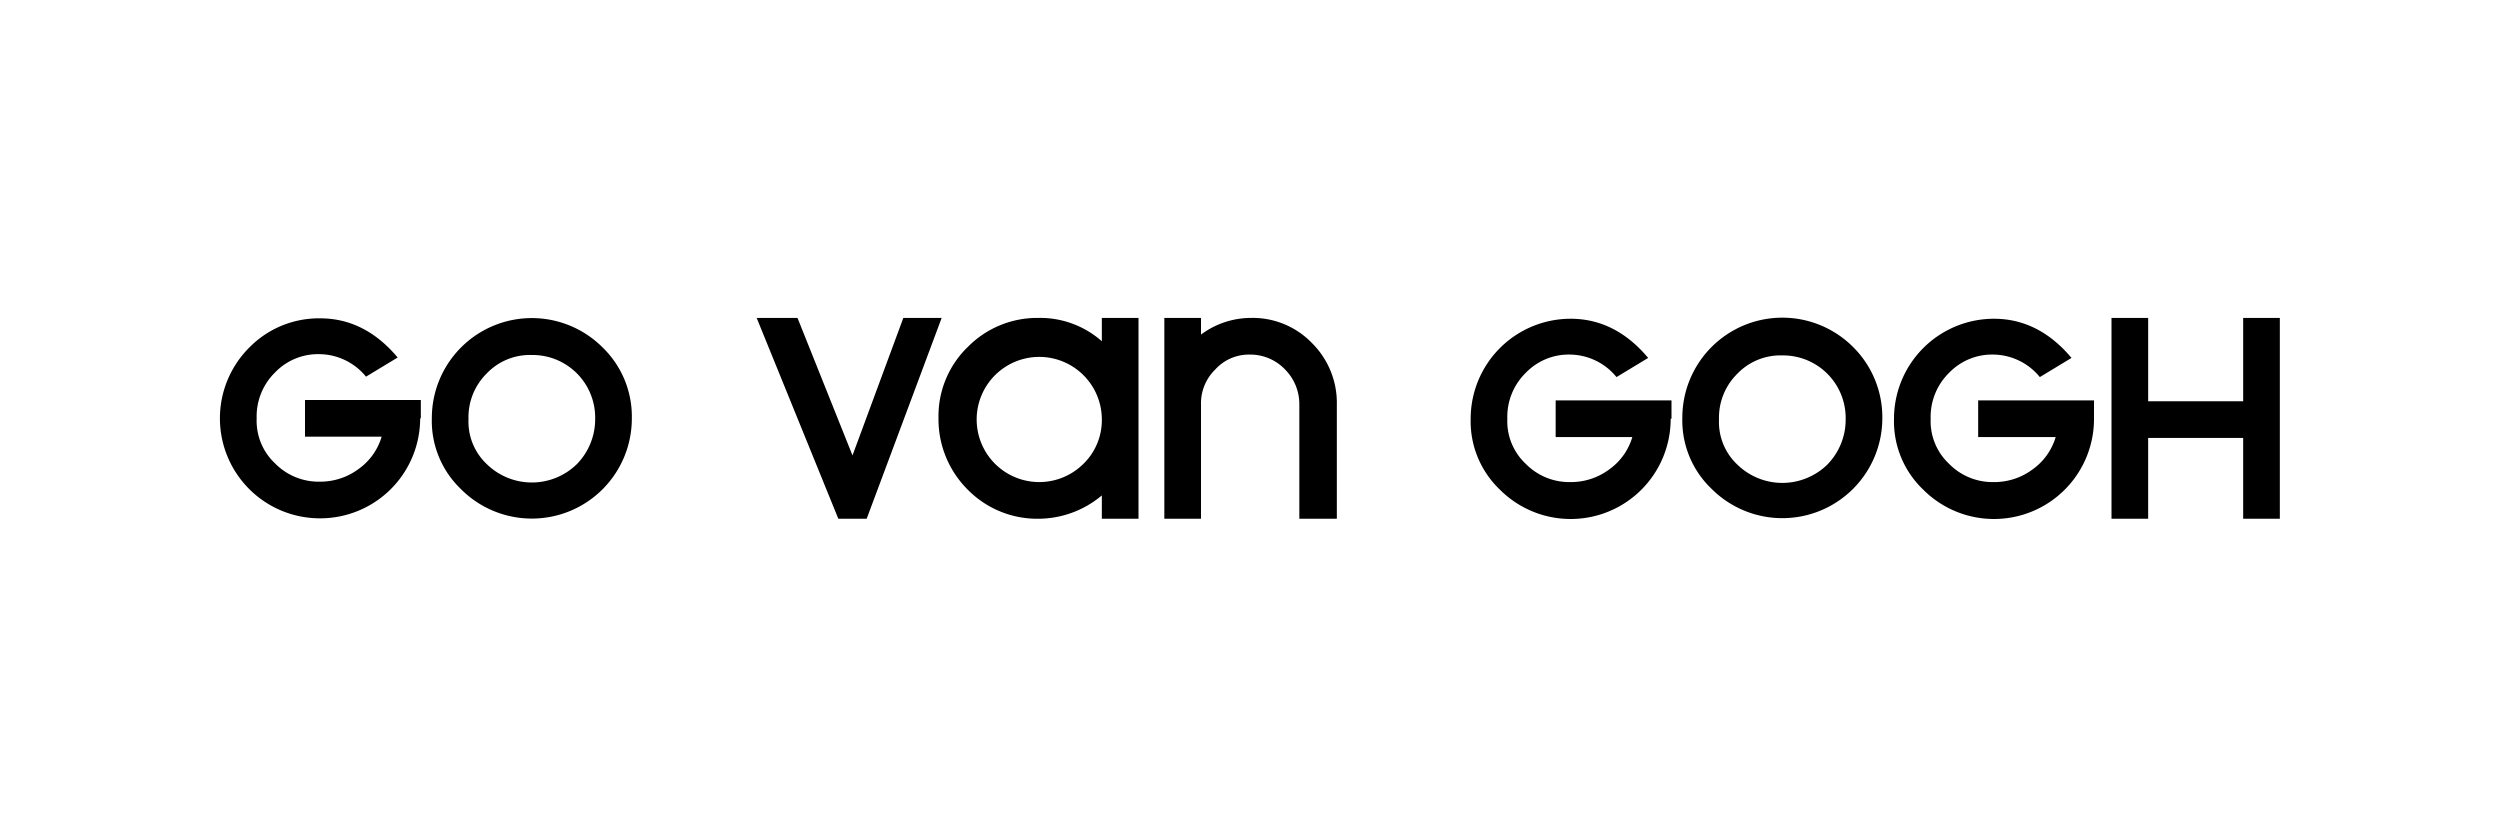 <svg id="Layer_1" data-name="Layer 1" xmlns="http://www.w3.org/2000/svg" viewBox="0 0 300 100"><title>GVG_logo</title><path d="M50.42,50.2a12,12,0,0,1-12,12,12,12,0,0,1-8.5-20.5,11.7,11.7,0,0,1,8.5-3.5c3.6,0,6.7,1.6,9.3,4.7l-3.8,2.3a7.3,7.3,0,0,0-5.5-2.7A7.16,7.16,0,0,0,33,44.7a7.39,7.39,0,0,0-2.2,5.5A7,7,0,0,0,33,55.6a7.32,7.32,0,0,0,5.4,2.2A7.67,7.67,0,0,0,43,56.3a7.31,7.31,0,0,0,2.8-3.9h-9.2V48h13.9v2.2h-0.1Z"/><path d="M75.82,50.2a12,12,0,0,1-20.5,8.5,11.32,11.32,0,0,1-3.5-8.5,12,12,0,0,1,20.5-8.5A11.54,11.54,0,0,1,75.82,50.2Zm-4.4,0a7.51,7.51,0,0,0-7.6-7.6,7.16,7.16,0,0,0-5.4,2.2,7.39,7.39,0,0,0-2.2,5.5,7,7,0,0,0,2.2,5.4,7.73,7.73,0,0,0,10.8,0A7.71,7.71,0,0,0,71.42,50.2Z"/><path d="M113,38.15l-9,24.1h-3.4l-9.8-24.1h4.9l6.6,16.5,6.1-16.5H113Z"/><path d="M136.62,62.25h-4.4v-2.8a11.89,11.89,0,0,1-7.6,2.8,11.7,11.7,0,0,1-8.5-3.5,11.93,11.93,0,0,1-3.5-8.6,11.54,11.54,0,0,1,3.5-8.5,11.7,11.7,0,0,1,8.5-3.5,11.18,11.18,0,0,1,7.6,2.8v-2.8h4.4v24.1Zm-4.4-12a7.51,7.51,0,1,0-2.2,5.4A7.32,7.32,0,0,0,132.22,50.25Z"/><path d="M160.32,62.25h-4.4V48.55a5.89,5.89,0,0,0-1.7-4.2,5.76,5.76,0,0,0-4.2-1.8,5.45,5.45,0,0,0-4.2,1.8,5.66,5.66,0,0,0-1.7,4.2v13.7h-4.4V38.15h4.4v2a10.06,10.06,0,0,1,6-2,9.88,9.88,0,0,1,7.3,3,10.11,10.11,0,0,1,3,7.4v13.7h-0.1Z"/><path d="M200.48,50.25a12,12,0,0,1-20.5,8.5,11.32,11.32,0,0,1-3.5-8.5,12,12,0,0,1,12-12c3.6,0,6.7,1.6,9.3,4.7l-3.8,2.3a7.3,7.3,0,0,0-5.5-2.7,7.16,7.16,0,0,0-5.4,2.2,7.39,7.39,0,0,0-2.2,5.5,7,7,0,0,0,2.2,5.4,7.32,7.32,0,0,0,5.4,2.2,7.67,7.67,0,0,0,4.6-1.5,7.31,7.31,0,0,0,2.8-3.9h-9.2v-4.4h13.9v2.2h-0.1Z"/><path d="M225.88,50.15a12,12,0,0,1-20.5,8.5,11.32,11.32,0,0,1-3.5-8.5,12,12,0,0,1,20.5-8.5A11.87,11.87,0,0,1,225.88,50.15Zm-4.4.1a7.51,7.51,0,0,0-7.6-7.6,7.16,7.16,0,0,0-5.4,2.2,7.39,7.39,0,0,0-2.2,5.5,7,7,0,0,0,2.2,5.4,7.73,7.73,0,0,0,10.8,0A7.71,7.71,0,0,0,221.48,50.25Z"/><path d="M251.28,50.25a12,12,0,0,1-20.5,8.5,11.32,11.32,0,0,1-3.5-8.5,12,12,0,0,1,12-12c3.6,0,6.7,1.6,9.3,4.7l-3.8,2.3a7.3,7.3,0,0,0-5.5-2.7,7.16,7.16,0,0,0-5.4,2.2,7.39,7.39,0,0,0-2.2,5.5,7,7,0,0,0,2.2,5.4,7.32,7.32,0,0,0,5.4,2.2,7.67,7.67,0,0,0,4.6-1.5,7.31,7.31,0,0,0,2.8-3.9h-9.3v-4.4h13.9v2.2Z"/><path d="M273.58,62.25h-4.4v-9.7h-11.4v9.7h-4.4V38.15h4.4v10h11.4v-10h4.4v24.1h0Z"/></svg>